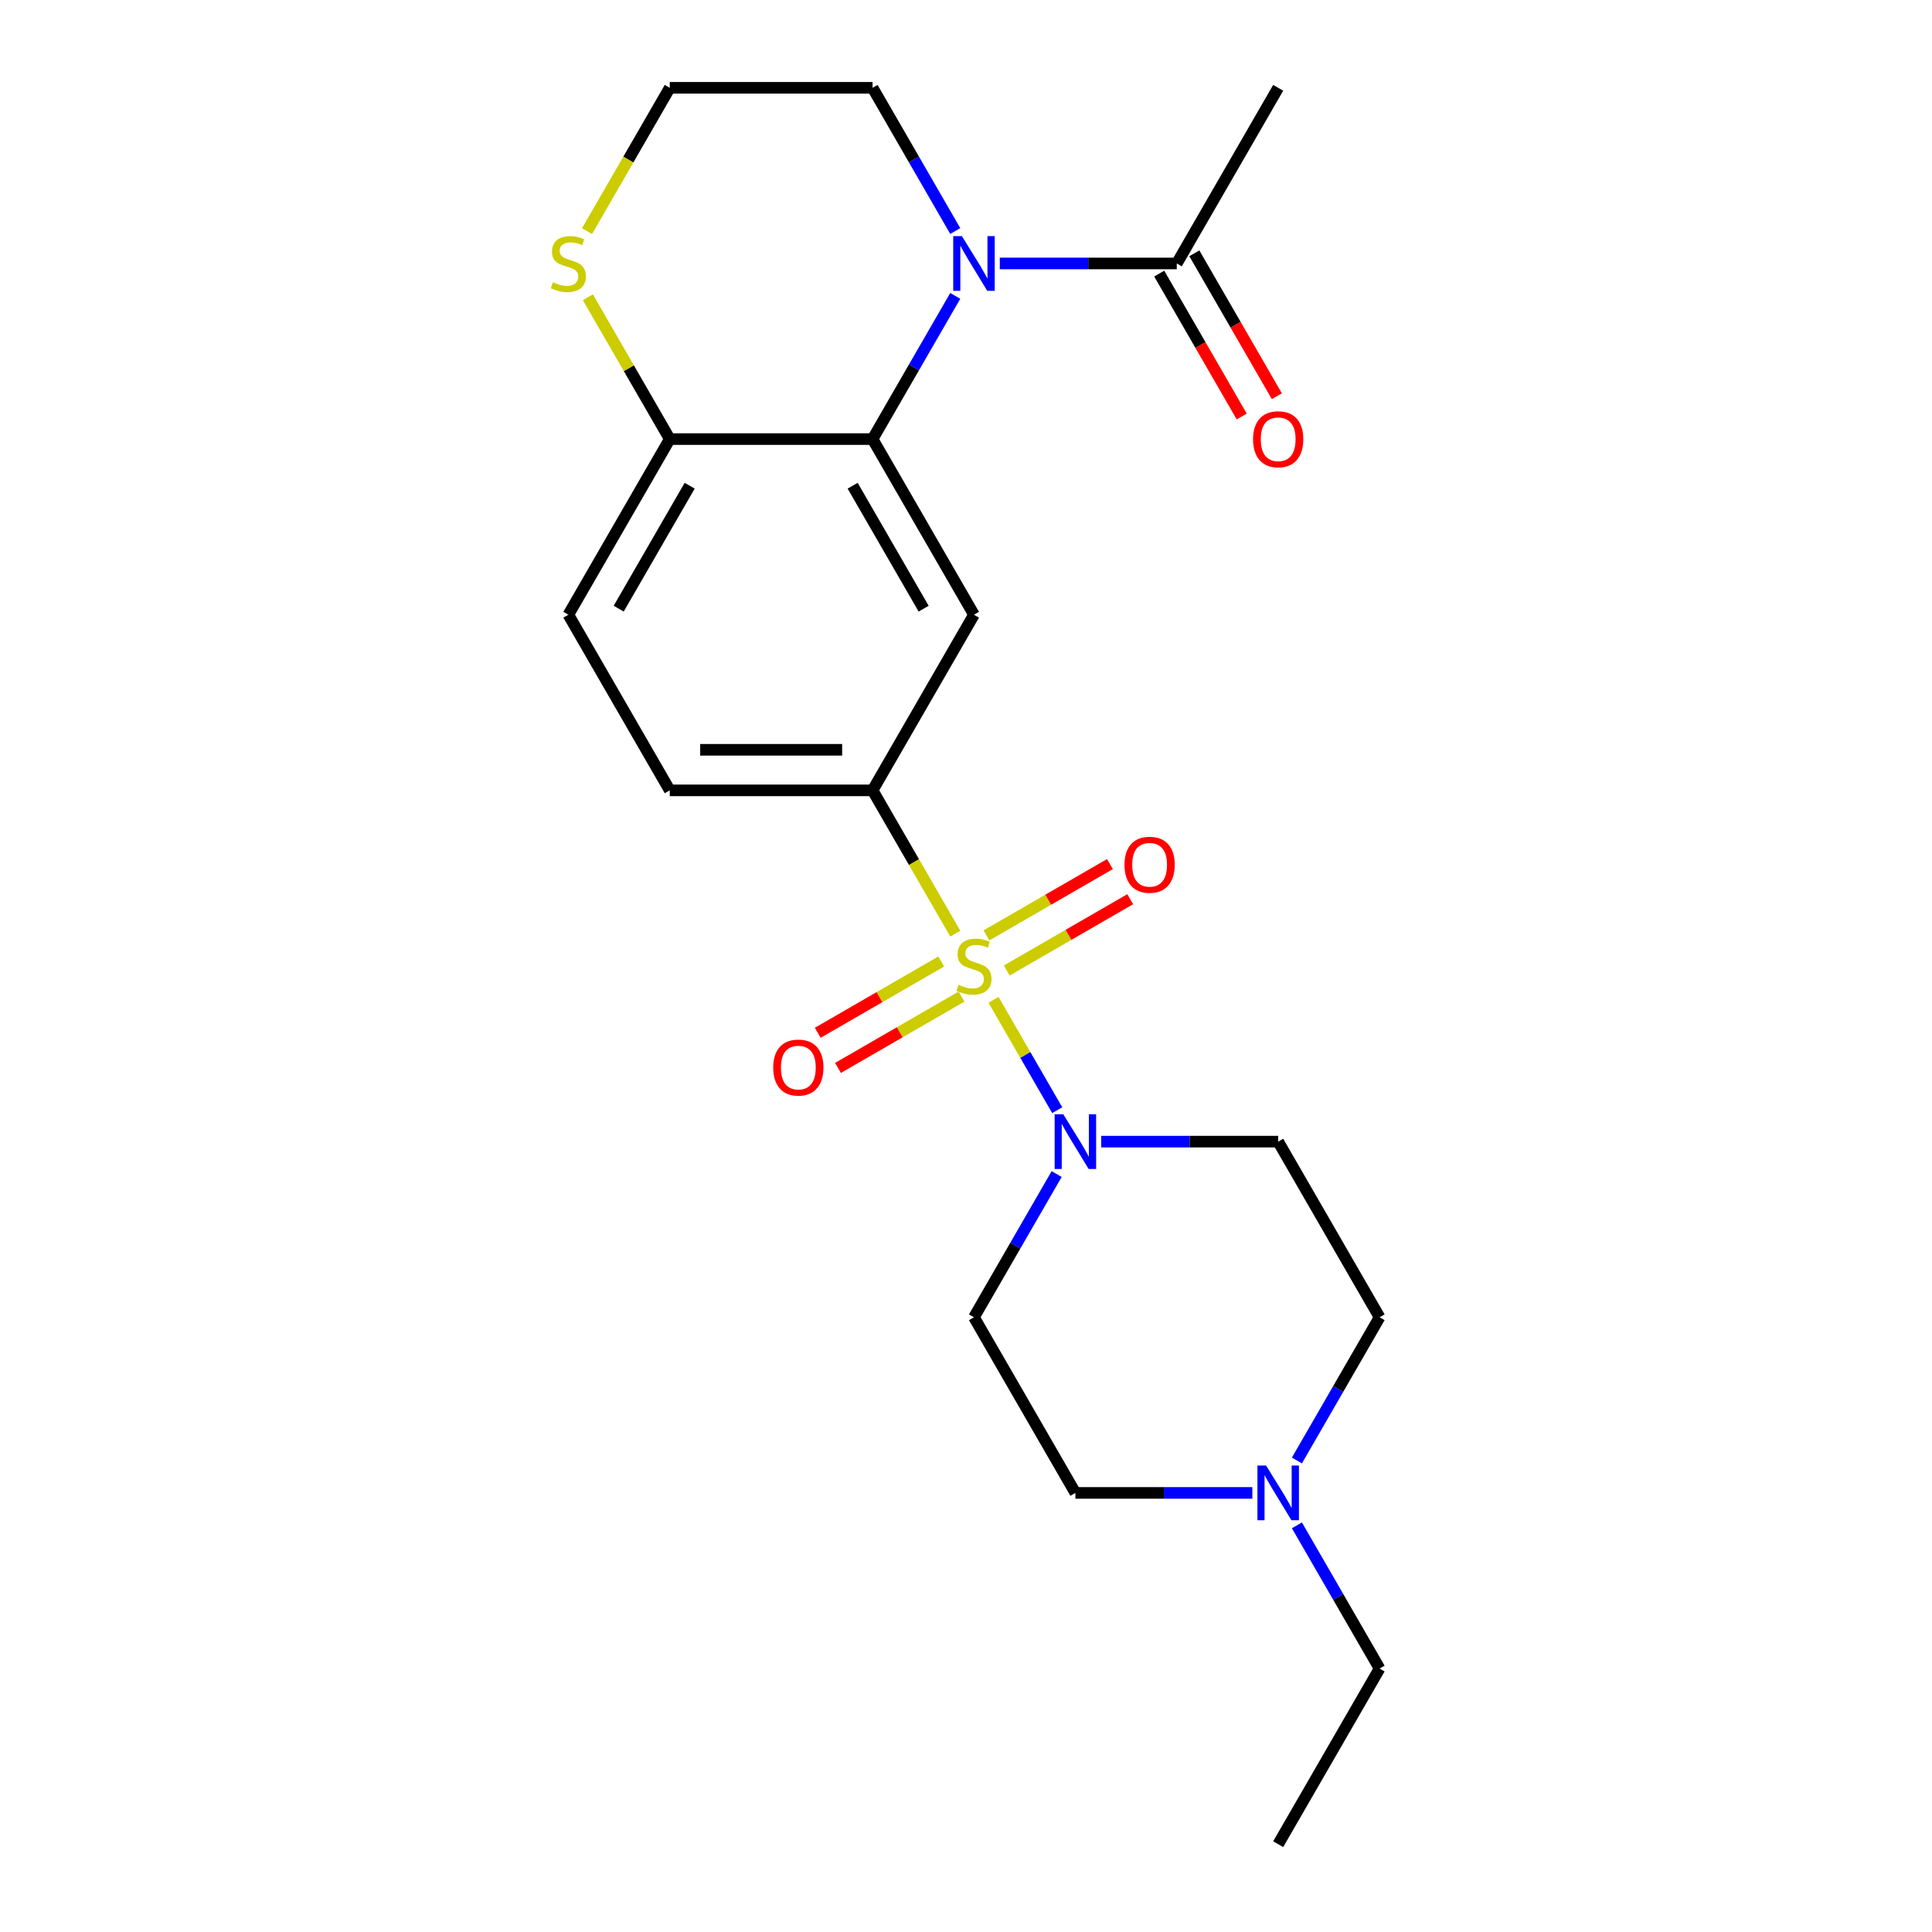 <?xml version='1.0' encoding='iso-8859-1'?>
<svg version='1.1' baseProfile='full'
              xmlns='http://www.w3.org/2000/svg'
                      xmlns:rdkit='http://www.rdkit.org/xml'
                      xmlns:xlink='http://www.w3.org/1999/xlink'
                  xml:space='preserve'
width='1000px' height='1000px' viewBox='0 0 1000 1000'>
<!-- END OF HEADER -->
<rect style='opacity:1.0;fill:#FFFFFF;stroke:none' width='1000' height='1000' x='0' y='0'> </rect>
<path class='bond-1' d='M 514.233,517.504 L 530.724,546.067' style='fill:none;fill-rule:evenodd;stroke:#CCCC00;stroke-width:6px;stroke-linecap:butt;stroke-linejoin:miter;stroke-opacity:1' />
<path class='bond-1' d='M 530.724,546.067 L 547.215,574.63' style='fill:none;fill-rule:evenodd;stroke:#0000FF;stroke-width:6px;stroke-linecap:butt;stroke-linejoin:miter;stroke-opacity:1' />
<path class='bond-3' d='M 494.46,483.256 L 473.05,446.173' style='fill:none;fill-rule:evenodd;stroke:#CCCC00;stroke-width:6px;stroke-linecap:butt;stroke-linejoin:miter;stroke-opacity:1' />
<path class='bond-3' d='M 473.05,446.173 L 451.641,409.091' style='fill:none;fill-rule:evenodd;stroke:#000000;stroke-width:6px;stroke-linecap:butt;stroke-linejoin:miter;stroke-opacity:1' />
<path class='bond-7' d='M 487.174,497.667 L 455.215,516.118' style='fill:none;fill-rule:evenodd;stroke:#CCCC00;stroke-width:6px;stroke-linecap:butt;stroke-linejoin:miter;stroke-opacity:1' />
<path class='bond-7' d='M 455.215,516.118 L 423.256,534.57' style='fill:none;fill-rule:evenodd;stroke:#FF0000;stroke-width:6px;stroke-linecap:butt;stroke-linejoin:miter;stroke-opacity:1' />
<path class='bond-7' d='M 497.672,515.848 L 465.712,534.3' style='fill:none;fill-rule:evenodd;stroke:#CCCC00;stroke-width:6px;stroke-linecap:butt;stroke-linejoin:miter;stroke-opacity:1' />
<path class='bond-7' d='M 465.712,534.3 L 433.753,552.752' style='fill:none;fill-rule:evenodd;stroke:#FF0000;stroke-width:6px;stroke-linecap:butt;stroke-linejoin:miter;stroke-opacity:1' />
<path class='bond-8' d='M 521.08,502.333 L 553.039,483.882' style='fill:none;fill-rule:evenodd;stroke:#CCCC00;stroke-width:6px;stroke-linecap:butt;stroke-linejoin:miter;stroke-opacity:1' />
<path class='bond-8' d='M 553.039,483.882 L 584.999,465.43' style='fill:none;fill-rule:evenodd;stroke:#FF0000;stroke-width:6px;stroke-linecap:butt;stroke-linejoin:miter;stroke-opacity:1' />
<path class='bond-8' d='M 510.583,484.152 L 542.542,465.7' style='fill:none;fill-rule:evenodd;stroke:#CCCC00;stroke-width:6px;stroke-linecap:butt;stroke-linejoin:miter;stroke-opacity:1' />
<path class='bond-8' d='M 542.542,465.7 L 574.501,447.248' style='fill:none;fill-rule:evenodd;stroke:#FF0000;stroke-width:6px;stroke-linecap:butt;stroke-linejoin:miter;stroke-opacity:1' />
<path class='bond-0' d='M 494.437,153.148 L 473.039,190.21' style='fill:none;fill-rule:evenodd;stroke:#0000FF;stroke-width:6px;stroke-linecap:butt;stroke-linejoin:miter;stroke-opacity:1' />
<path class='bond-0' d='M 473.039,190.21 L 451.641,227.273' style='fill:none;fill-rule:evenodd;stroke:#000000;stroke-width:6px;stroke-linecap:butt;stroke-linejoin:miter;stroke-opacity:1' />
<path class='bond-5' d='M 517.492,136.364 L 563.296,136.364' style='fill:none;fill-rule:evenodd;stroke:#0000FF;stroke-width:6px;stroke-linecap:butt;stroke-linejoin:miter;stroke-opacity:1' />
<path class='bond-5' d='M 563.296,136.364 L 609.1,136.364' style='fill:none;fill-rule:evenodd;stroke:#000000;stroke-width:6px;stroke-linecap:butt;stroke-linejoin:miter;stroke-opacity:1' />
<path class='bond-18' d='M 494.437,119.579 L 473.039,82.517' style='fill:none;fill-rule:evenodd;stroke:#0000FF;stroke-width:6px;stroke-linecap:butt;stroke-linejoin:miter;stroke-opacity:1' />
<path class='bond-18' d='M 473.039,82.517 L 451.641,45.455' style='fill:none;fill-rule:evenodd;stroke:#000000;stroke-width:6px;stroke-linecap:butt;stroke-linejoin:miter;stroke-opacity:1' />
<path class='bond-10' d='M 569.978,590.909 L 615.782,590.909' style='fill:none;fill-rule:evenodd;stroke:#0000FF;stroke-width:6px;stroke-linecap:butt;stroke-linejoin:miter;stroke-opacity:1' />
<path class='bond-10' d='M 615.782,590.909 L 661.586,590.909' style='fill:none;fill-rule:evenodd;stroke:#000000;stroke-width:6px;stroke-linecap:butt;stroke-linejoin:miter;stroke-opacity:1' />
<path class='bond-11' d='M 546.923,607.693 L 525.525,644.756' style='fill:none;fill-rule:evenodd;stroke:#0000FF;stroke-width:6px;stroke-linecap:butt;stroke-linejoin:miter;stroke-opacity:1' />
<path class='bond-11' d='M 525.525,644.756 L 504.127,681.818' style='fill:none;fill-rule:evenodd;stroke:#000000;stroke-width:6px;stroke-linecap:butt;stroke-linejoin:miter;stroke-opacity:1' />
<path class='bond-2' d='M 451.641,227.273 L 504.127,318.182' style='fill:none;fill-rule:evenodd;stroke:#000000;stroke-width:6px;stroke-linecap:butt;stroke-linejoin:miter;stroke-opacity:1' />
<path class='bond-2' d='M 441.332,251.406 L 478.072,315.043' style='fill:none;fill-rule:evenodd;stroke:#000000;stroke-width:6px;stroke-linecap:butt;stroke-linejoin:miter;stroke-opacity:1' />
<path class='bond-24' d='M 451.641,227.273 L 346.668,227.273' style='fill:none;fill-rule:evenodd;stroke:#000000;stroke-width:6px;stroke-linecap:butt;stroke-linejoin:miter;stroke-opacity:1' />
<path class='bond-4' d='M 451.641,409.091 L 504.127,318.182' style='fill:none;fill-rule:evenodd;stroke:#000000;stroke-width:6px;stroke-linecap:butt;stroke-linejoin:miter;stroke-opacity:1' />
<path class='bond-13' d='M 451.641,409.091 L 346.668,409.091' style='fill:none;fill-rule:evenodd;stroke:#000000;stroke-width:6px;stroke-linecap:butt;stroke-linejoin:miter;stroke-opacity:1' />
<path class='bond-13' d='M 435.895,388.096 L 362.414,388.096' style='fill:none;fill-rule:evenodd;stroke:#000000;stroke-width:6px;stroke-linecap:butt;stroke-linejoin:miter;stroke-opacity:1' />
<path class='bond-14' d='M 600.009,141.612 L 621.361,178.595' style='fill:none;fill-rule:evenodd;stroke:#000000;stroke-width:6px;stroke-linecap:butt;stroke-linejoin:miter;stroke-opacity:1' />
<path class='bond-14' d='M 621.361,178.595 L 642.713,215.577' style='fill:none;fill-rule:evenodd;stroke:#FF0000;stroke-width:6px;stroke-linecap:butt;stroke-linejoin:miter;stroke-opacity:1' />
<path class='bond-14' d='M 618.191,131.115 L 639.543,168.097' style='fill:none;fill-rule:evenodd;stroke:#000000;stroke-width:6px;stroke-linecap:butt;stroke-linejoin:miter;stroke-opacity:1' />
<path class='bond-14' d='M 639.543,168.097 L 660.895,205.08' style='fill:none;fill-rule:evenodd;stroke:#FF0000;stroke-width:6px;stroke-linecap:butt;stroke-linejoin:miter;stroke-opacity:1' />
<path class='bond-21' d='M 609.1,136.364 L 661.586,45.455' style='fill:none;fill-rule:evenodd;stroke:#000000;stroke-width:6px;stroke-linecap:butt;stroke-linejoin:miter;stroke-opacity:1' />
<path class='bond-6' d='M 346.668,227.273 L 294.182,318.182' style='fill:none;fill-rule:evenodd;stroke:#000000;stroke-width:6px;stroke-linecap:butt;stroke-linejoin:miter;stroke-opacity:1' />
<path class='bond-6' d='M 356.977,251.406 L 320.236,315.043' style='fill:none;fill-rule:evenodd;stroke:#000000;stroke-width:6px;stroke-linecap:butt;stroke-linejoin:miter;stroke-opacity:1' />
<path class='bond-12' d='M 346.668,227.273 L 325.478,190.57' style='fill:none;fill-rule:evenodd;stroke:#000000;stroke-width:6px;stroke-linecap:butt;stroke-linejoin:miter;stroke-opacity:1' />
<path class='bond-12' d='M 325.478,190.57 L 304.288,153.868' style='fill:none;fill-rule:evenodd;stroke:#CCCC00;stroke-width:6px;stroke-linecap:butt;stroke-linejoin:miter;stroke-opacity:1' />
<path class='bond-9' d='M 648.222,772.727 L 602.418,772.727' style='fill:none;fill-rule:evenodd;stroke:#0000FF;stroke-width:6px;stroke-linecap:butt;stroke-linejoin:miter;stroke-opacity:1' />
<path class='bond-9' d='M 602.418,772.727 L 556.614,772.727' style='fill:none;fill-rule:evenodd;stroke:#000000;stroke-width:6px;stroke-linecap:butt;stroke-linejoin:miter;stroke-opacity:1' />
<path class='bond-20' d='M 671.277,789.512 L 692.675,826.574' style='fill:none;fill-rule:evenodd;stroke:#0000FF;stroke-width:6px;stroke-linecap:butt;stroke-linejoin:miter;stroke-opacity:1' />
<path class='bond-20' d='M 692.675,826.574 L 714.073,863.636' style='fill:none;fill-rule:evenodd;stroke:#000000;stroke-width:6px;stroke-linecap:butt;stroke-linejoin:miter;stroke-opacity:1' />
<path class='bond-23' d='M 671.277,755.943 L 692.675,718.881' style='fill:none;fill-rule:evenodd;stroke:#0000FF;stroke-width:6px;stroke-linecap:butt;stroke-linejoin:miter;stroke-opacity:1' />
<path class='bond-23' d='M 692.675,718.881 L 714.073,681.818' style='fill:none;fill-rule:evenodd;stroke:#000000;stroke-width:6px;stroke-linecap:butt;stroke-linejoin:miter;stroke-opacity:1' />
<path class='bond-16' d='M 661.586,590.909 L 714.073,681.818' style='fill:none;fill-rule:evenodd;stroke:#000000;stroke-width:6px;stroke-linecap:butt;stroke-linejoin:miter;stroke-opacity:1' />
<path class='bond-17' d='M 504.127,681.818 L 556.614,772.727' style='fill:none;fill-rule:evenodd;stroke:#000000;stroke-width:6px;stroke-linecap:butt;stroke-linejoin:miter;stroke-opacity:1' />
<path class='bond-19' d='M 303.849,119.619 L 325.259,82.537' style='fill:none;fill-rule:evenodd;stroke:#CCCC00;stroke-width:6px;stroke-linecap:butt;stroke-linejoin:miter;stroke-opacity:1' />
<path class='bond-19' d='M 325.259,82.537 L 346.668,45.455' style='fill:none;fill-rule:evenodd;stroke:#000000;stroke-width:6px;stroke-linecap:butt;stroke-linejoin:miter;stroke-opacity:1' />
<path class='bond-15' d='M 346.668,409.091 L 294.182,318.182' style='fill:none;fill-rule:evenodd;stroke:#000000;stroke-width:6px;stroke-linecap:butt;stroke-linejoin:miter;stroke-opacity:1' />
<path class='bond-25' d='M 451.641,45.455 L 346.668,45.455' style='fill:none;fill-rule:evenodd;stroke:#000000;stroke-width:6px;stroke-linecap:butt;stroke-linejoin:miter;stroke-opacity:1' />
<path class='bond-22' d='M 714.073,863.636 L 661.586,954.545' style='fill:none;fill-rule:evenodd;stroke:#000000;stroke-width:6px;stroke-linecap:butt;stroke-linejoin:miter;stroke-opacity:1' />
<path  class='atom-0' d='M 496.127 509.72
Q 496.447 509.84, 497.767 510.4
Q 499.087 510.96, 500.527 511.32
Q 502.007 511.64, 503.447 511.64
Q 506.127 511.64, 507.687 510.36
Q 509.247 509.04, 509.247 506.76
Q 509.247 505.2, 508.447 504.24
Q 507.687 503.28, 506.487 502.76
Q 505.287 502.24, 503.287 501.64
Q 500.767 500.88, 499.247 500.16
Q 497.767 499.44, 496.687 497.92
Q 495.647 496.4, 495.647 493.84
Q 495.647 490.28, 498.047 488.08
Q 500.487 485.88, 505.287 485.88
Q 508.567 485.88, 512.287 487.44
L 511.367 490.52
Q 507.967 489.12, 505.407 489.12
Q 502.647 489.12, 501.127 490.28
Q 499.607 491.4, 499.647 493.36
Q 499.647 494.88, 500.407 495.8
Q 501.207 496.72, 502.327 497.24
Q 503.487 497.76, 505.407 498.36
Q 507.967 499.16, 509.487 499.96
Q 511.007 500.76, 512.087 502.4
Q 513.207 504, 513.207 506.76
Q 513.207 510.68, 510.567 512.8
Q 507.967 514.88, 503.607 514.88
Q 501.087 514.88, 499.167 514.32
Q 497.287 513.8, 495.047 512.88
L 496.127 509.72
' fill='#CCCC00'/>
<path  class='atom-1' d='M 497.867 122.204
L 507.147 137.204
Q 508.067 138.684, 509.547 141.364
Q 511.027 144.044, 511.107 144.204
L 511.107 122.204
L 514.867 122.204
L 514.867 150.524
L 510.987 150.524
L 501.027 134.124
Q 499.867 132.204, 498.627 130.004
Q 497.427 127.804, 497.067 127.124
L 497.067 150.524
L 493.387 150.524
L 493.387 122.204
L 497.867 122.204
' fill='#0000FF'/>
<path  class='atom-2' d='M 550.354 576.749
L 559.634 591.749
Q 560.554 593.229, 562.034 595.909
Q 563.514 598.589, 563.594 598.749
L 563.594 576.749
L 567.354 576.749
L 567.354 605.069
L 563.474 605.069
L 553.514 588.669
Q 552.354 586.749, 551.114 584.549
Q 549.914 582.349, 549.554 581.669
L 549.554 605.069
L 545.874 605.069
L 545.874 576.749
L 550.354 576.749
' fill='#0000FF'/>
<path  class='atom-8' d='M 400.218 552.566
Q 400.218 545.766, 403.578 541.966
Q 406.938 538.166, 413.218 538.166
Q 419.498 538.166, 422.858 541.966
Q 426.218 545.766, 426.218 552.566
Q 426.218 559.446, 422.818 563.366
Q 419.418 567.246, 413.218 567.246
Q 406.978 567.246, 403.578 563.366
Q 400.218 559.486, 400.218 552.566
M 413.218 564.046
Q 417.538 564.046, 419.858 561.166
Q 422.218 558.246, 422.218 552.566
Q 422.218 547.006, 419.858 544.206
Q 417.538 541.366, 413.218 541.366
Q 408.898 541.366, 406.538 544.166
Q 404.218 546.966, 404.218 552.566
Q 404.218 558.286, 406.538 561.166
Q 408.898 564.046, 413.218 564.046
' fill='#FF0000'/>
<path  class='atom-9' d='M 582.036 447.594
Q 582.036 440.794, 585.396 436.994
Q 588.756 433.194, 595.036 433.194
Q 601.316 433.194, 604.676 436.994
Q 608.036 440.794, 608.036 447.594
Q 608.036 454.474, 604.636 458.394
Q 601.236 462.274, 595.036 462.274
Q 588.796 462.274, 585.396 458.394
Q 582.036 454.514, 582.036 447.594
M 595.036 459.074
Q 599.356 459.074, 601.676 456.194
Q 604.036 453.274, 604.036 447.594
Q 604.036 442.034, 601.676 439.234
Q 599.356 436.394, 595.036 436.394
Q 590.716 436.394, 588.356 439.194
Q 586.036 441.994, 586.036 447.594
Q 586.036 453.314, 588.356 456.194
Q 590.716 459.074, 595.036 459.074
' fill='#FF0000'/>
<path  class='atom-10' d='M 655.326 758.567
L 664.606 773.567
Q 665.526 775.047, 667.006 777.727
Q 668.486 780.407, 668.566 780.567
L 668.566 758.567
L 672.326 758.567
L 672.326 786.887
L 668.446 786.887
L 658.486 770.487
Q 657.326 768.567, 656.086 766.367
Q 654.886 764.167, 654.526 763.487
L 654.526 786.887
L 650.846 786.887
L 650.846 758.567
L 655.326 758.567
' fill='#0000FF'/>
<path  class='atom-13' d='M 286.182 146.084
Q 286.502 146.204, 287.822 146.764
Q 289.142 147.324, 290.582 147.684
Q 292.062 148.004, 293.502 148.004
Q 296.182 148.004, 297.742 146.724
Q 299.302 145.404, 299.302 143.124
Q 299.302 141.564, 298.502 140.604
Q 297.742 139.644, 296.542 139.124
Q 295.342 138.604, 293.342 138.004
Q 290.822 137.244, 289.302 136.524
Q 287.822 135.804, 286.742 134.284
Q 285.702 132.764, 285.702 130.204
Q 285.702 126.644, 288.102 124.444
Q 290.542 122.244, 295.342 122.244
Q 298.622 122.244, 302.342 123.804
L 301.422 126.884
Q 298.022 125.484, 295.462 125.484
Q 292.702 125.484, 291.182 126.644
Q 289.662 127.764, 289.702 129.724
Q 289.702 131.244, 290.462 132.164
Q 291.262 133.084, 292.382 133.604
Q 293.542 134.124, 295.462 134.724
Q 298.022 135.524, 299.542 136.324
Q 301.062 137.124, 302.142 138.764
Q 303.262 140.364, 303.262 143.124
Q 303.262 147.044, 300.622 149.164
Q 298.022 151.244, 293.662 151.244
Q 291.142 151.244, 289.222 150.684
Q 287.342 150.164, 285.102 149.244
L 286.182 146.084
' fill='#CCCC00'/>
<path  class='atom-15' d='M 648.586 227.353
Q 648.586 220.553, 651.946 216.753
Q 655.306 212.953, 661.586 212.953
Q 667.866 212.953, 671.226 216.753
Q 674.586 220.553, 674.586 227.353
Q 674.586 234.233, 671.186 238.153
Q 667.786 242.033, 661.586 242.033
Q 655.346 242.033, 651.946 238.153
Q 648.586 234.273, 648.586 227.353
M 661.586 238.833
Q 665.906 238.833, 668.226 235.953
Q 670.586 233.033, 670.586 227.353
Q 670.586 221.793, 668.226 218.993
Q 665.906 216.153, 661.586 216.153
Q 657.266 216.153, 654.906 218.953
Q 652.586 221.753, 652.586 227.353
Q 652.586 233.073, 654.906 235.953
Q 657.266 238.833, 661.586 238.833
' fill='#FF0000'/>
</svg>
